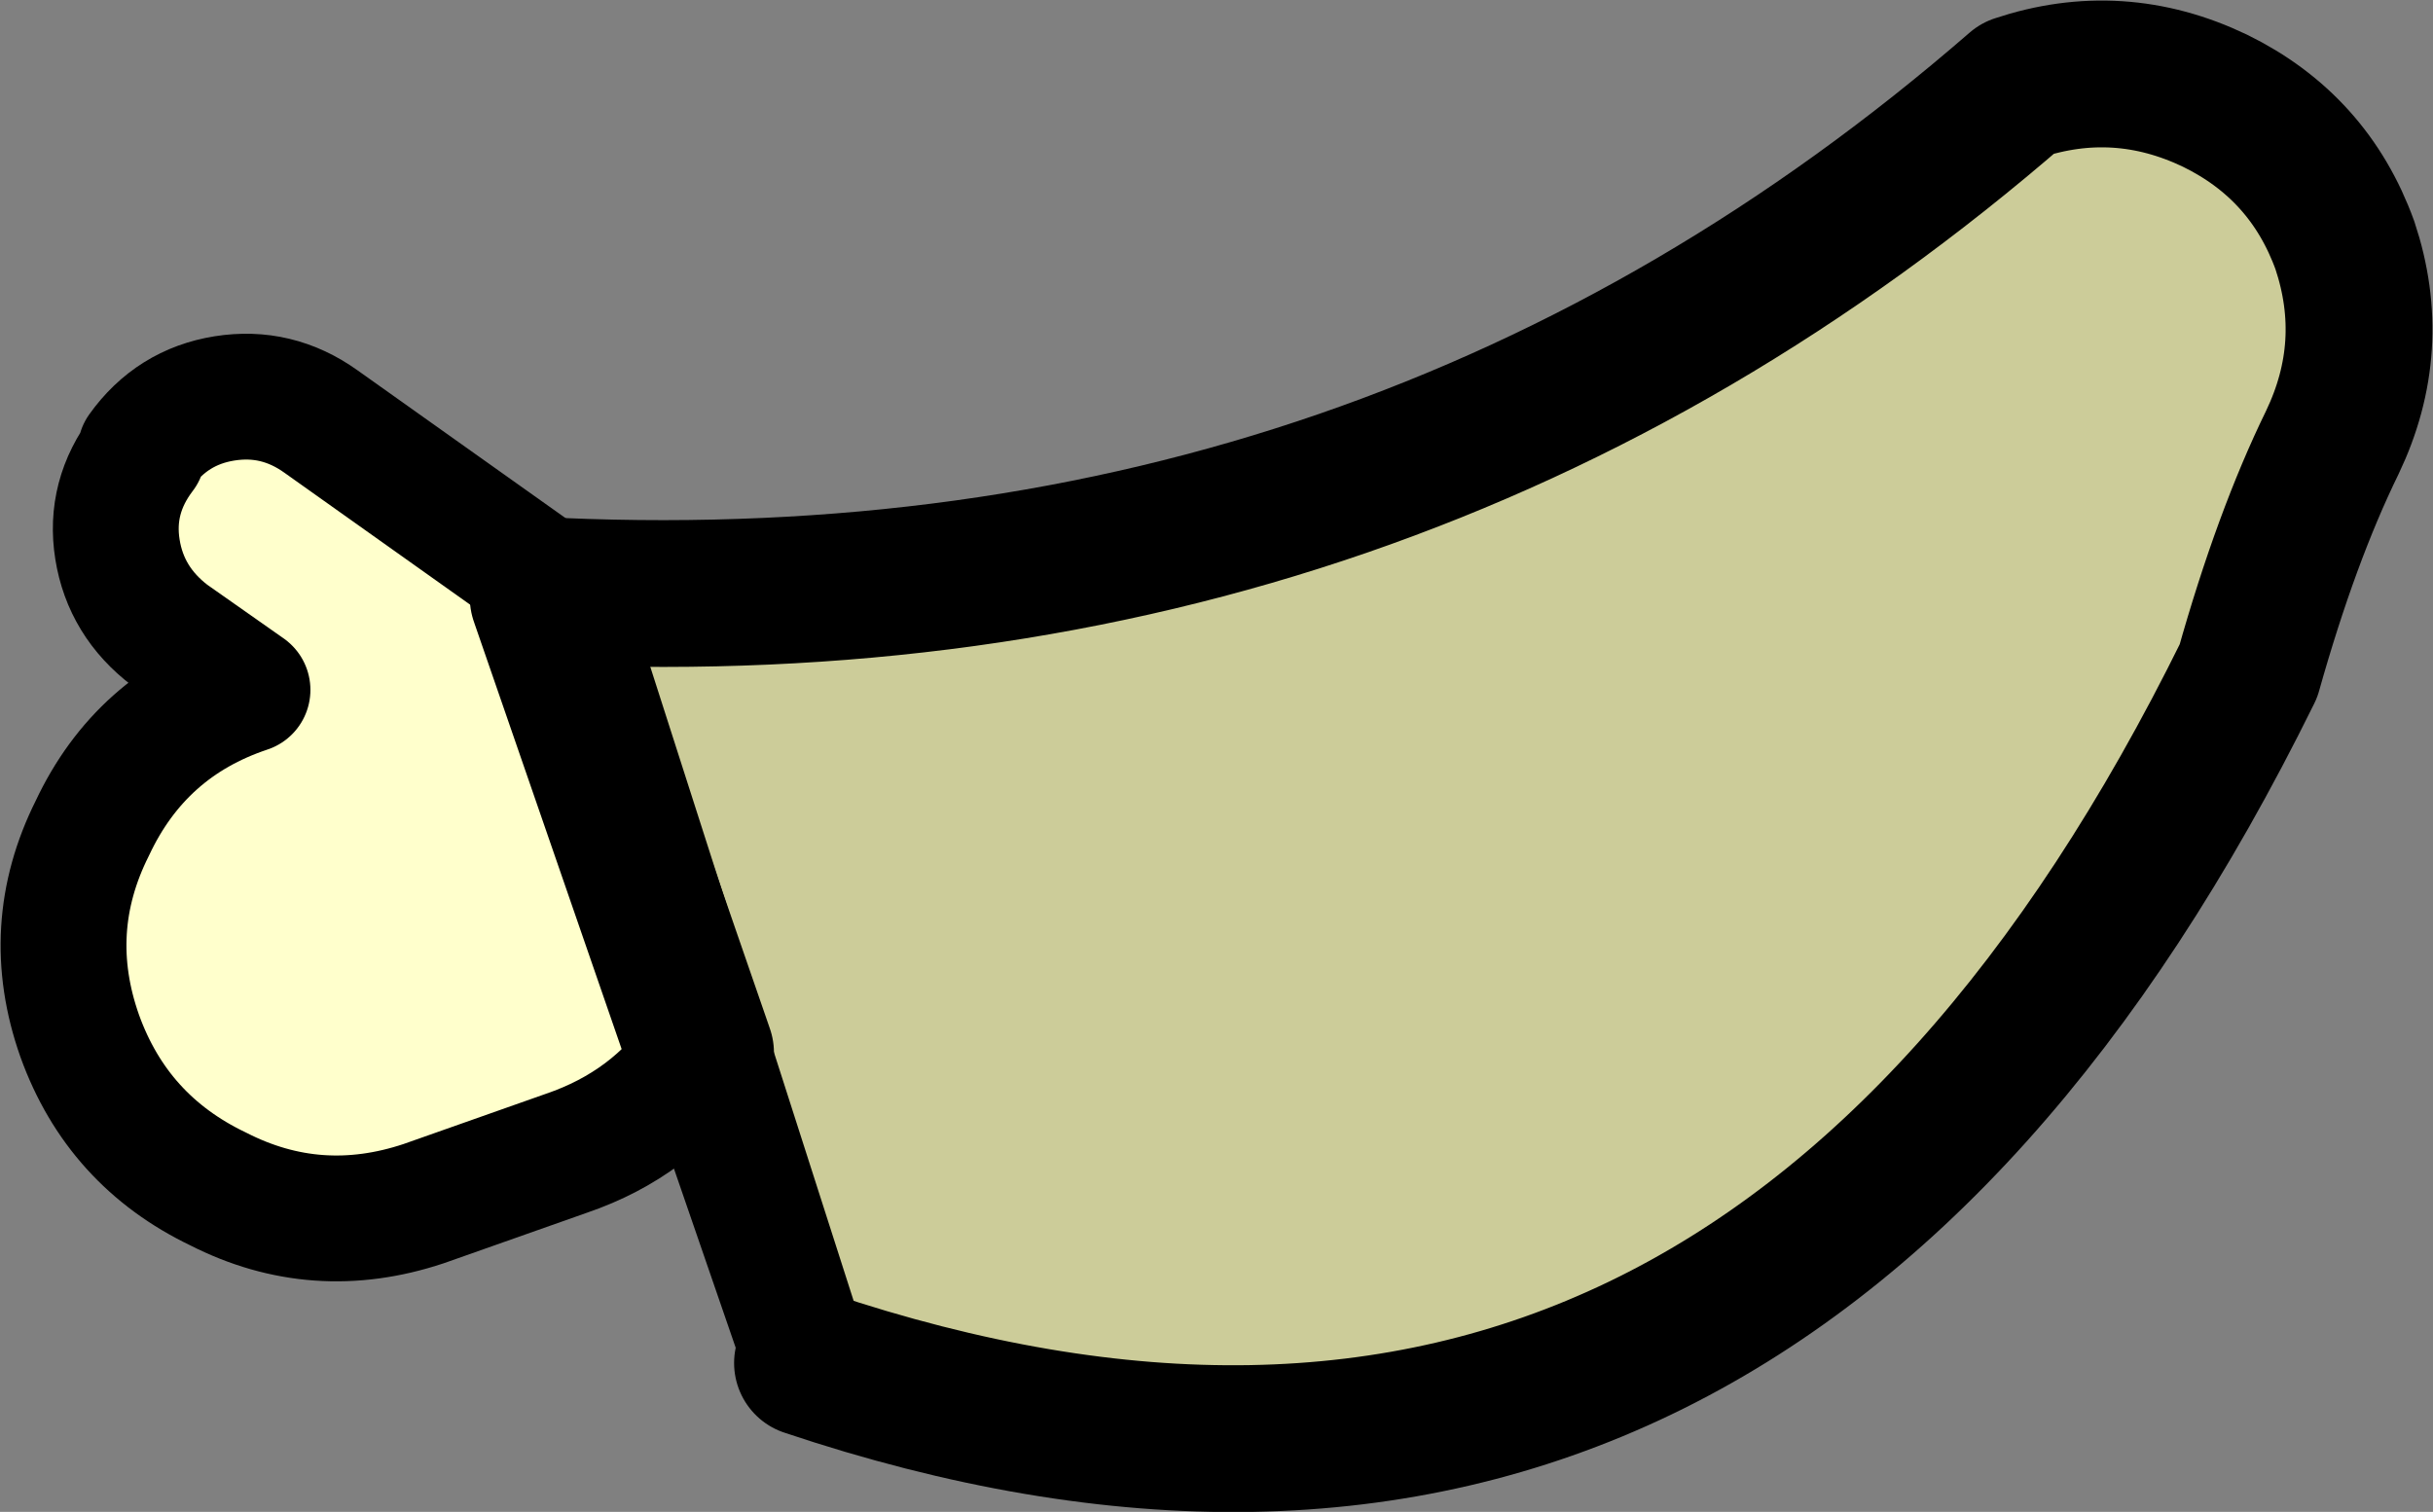 <?xml version="1.0" encoding="UTF-8" standalone="no"?>
<svg xmlns:xlink="http://www.w3.org/1999/xlink" height="36.05px" width="58.0px" xmlns="http://www.w3.org/2000/svg">
  <rect width="100%" height="100%" fill="#808080" stroke="none"/>
  <g transform="matrix(1.0, 0.0, 0.0, 1.0, 10.15, 23.0)">
    <path d="M6.55 2.1 Q5.4 3.8 3.35 4.5 L-0.05 5.7 Q-2.6 6.55 -4.95 5.35 -7.35 4.2 -8.25 1.7 -9.15 -0.85 -7.95 -3.25 -6.8 -5.7 -4.25 -6.55 L-6.1 -7.85 Q-7.15 -8.65 -7.35 -9.9 -7.55 -11.15 -6.75 -12.2 L-6.8 -12.25 Q-6.05 -13.3 -4.8 -13.5 -3.55 -13.7 -2.5 -12.95 L3.2 -8.9 2.8 -8.75 6.55 2.1" fill="#ffffcc" fill-rule="evenodd" stroke="none"/>
    <path d="M3.2 -8.9 Q23.15 -8.05 37.95 -20.9 40.35 -21.7 42.65 -20.6 44.9 -19.5 45.75 -17.15 46.55 -14.75 45.45 -12.45 44.35 -10.2 43.45 -7.0 31.6 17.05 9.1 9.5 L6.55 2.1 2.8 -8.75 3.2 -8.9" fill="#cccc99" fill-rule="evenodd" stroke="none"/>
    <path d="M3.2 -8.9 Q23.15 -8.05 37.95 -20.9 40.35 -21.7 42.65 -20.6 44.9 -19.5 45.75 -17.15 46.55 -14.75 45.45 -12.45 44.35 -10.2 43.45 -7.0 31.6 17.05 9.1 9.5 M2.8 -8.75 L6.55 2.1" fill="none" stroke="#000000" stroke-linecap="round" stroke-linejoin="round" stroke-width="3.5"/>
    <path d="M9.1 9.5 L6.55 2.1 Q5.4 3.8 3.35 4.5 L-0.05 5.7 Q-2.6 6.55 -4.95 5.35 -7.35 4.2 -8.25 1.7 -9.15 -0.85 -7.95 -3.25 -6.8 -5.7 -4.25 -6.55 L-6.1 -7.85 Q-7.15 -8.65 -7.35 -9.9 -7.55 -11.15 -6.75 -12.2 L-6.8 -12.25 Q-6.05 -13.3 -4.8 -13.5 -3.55 -13.7 -2.5 -12.95 L3.2 -8.9 Z" fill="none" stroke="#000000" stroke-linecap="round" stroke-linejoin="round" stroke-width="3.0"/>
  </g>
</svg>
